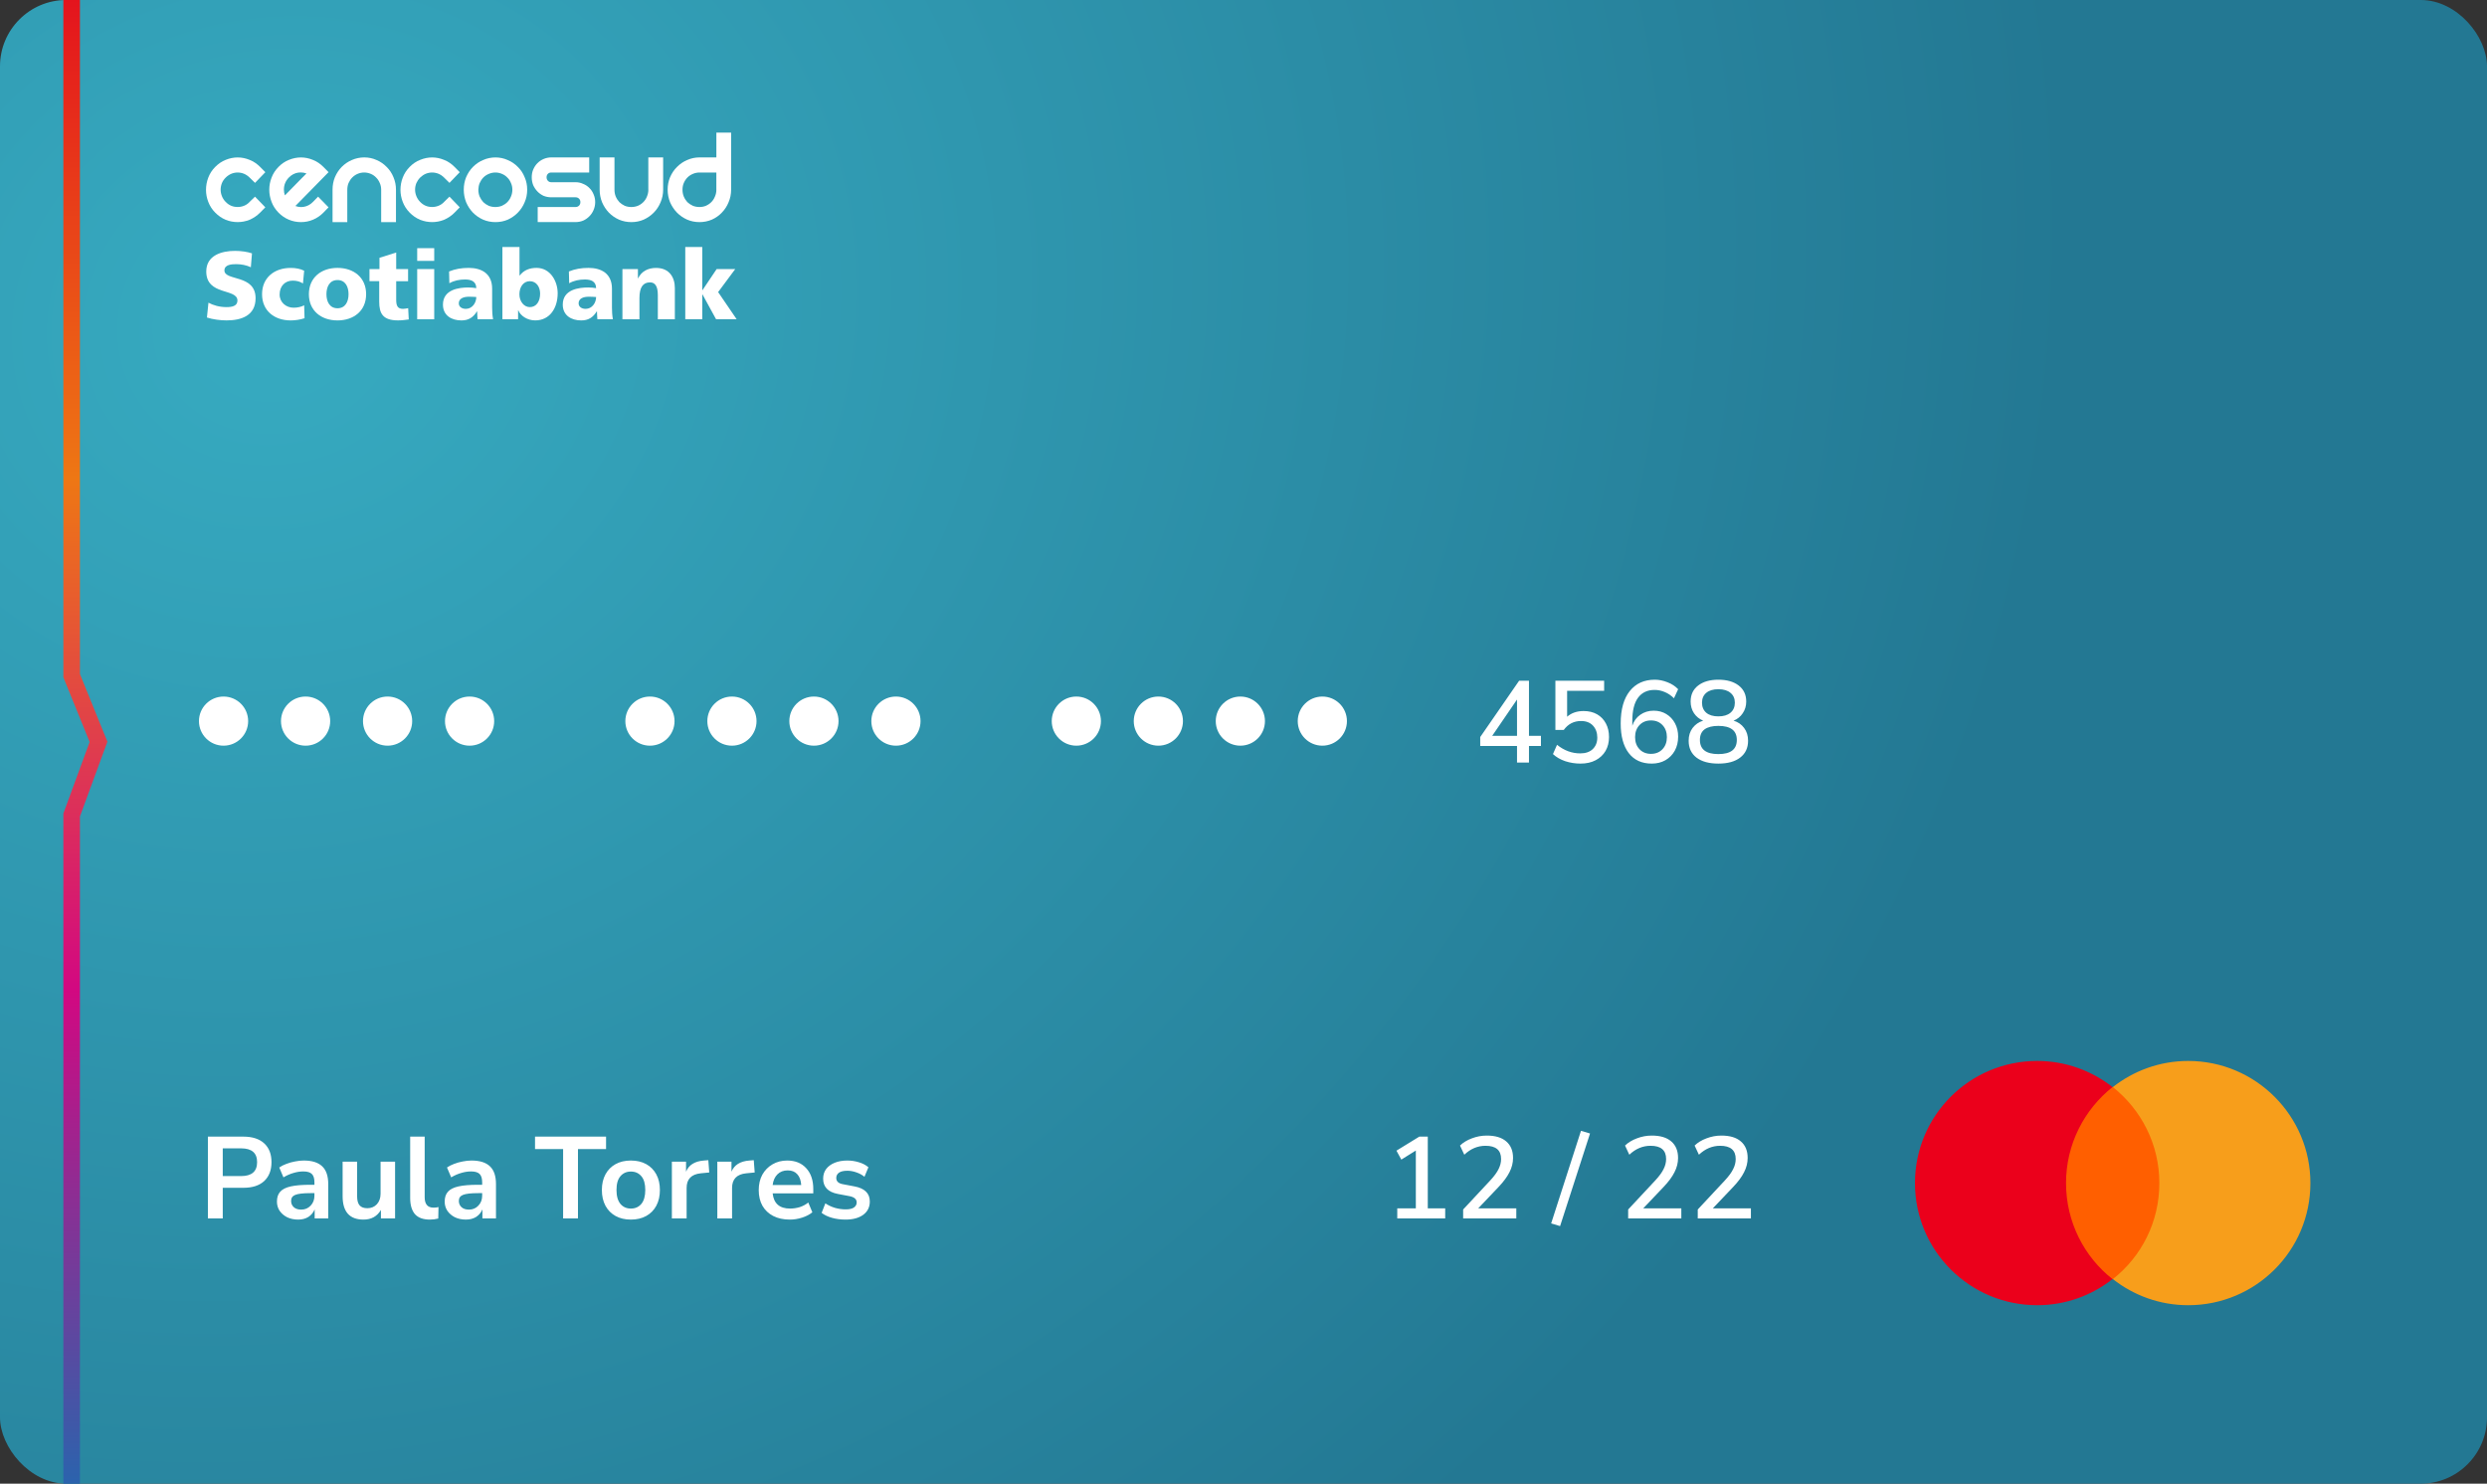 <svg width="300" height="179" viewBox="0 0 300 179" fill="none" xmlns="http://www.w3.org/2000/svg">
<rect x="0" y="0" width="300" height="179" fill="#333333" stroke="none"/>
<rect width="300" height="179" rx="8" fill="url(#paint0_radial_7651_6510)"/>
<path d="M8.643 0V81.516L11.883 89.5L8.643 98.324V179" stroke="url(#paint1_linear_7651_6510)" stroke-width="2"/>
<path d="M41.894 22.884C41.894 22.603 41.944 22.328 42.042 22.091C42.155 21.837 42.297 21.61 42.483 21.423C42.671 21.231 42.886 21.081 43.132 20.977C43.633 20.756 44.221 20.756 44.737 20.98C44.978 21.081 45.198 21.231 45.38 21.429C45.566 21.61 45.711 21.837 45.818 22.097C45.925 22.337 45.98 22.603 45.98 22.884V26.797H47.765V22.884C47.765 22.343 47.658 21.834 47.461 21.376C47.27 20.897 46.989 20.481 46.641 20.141C46.293 19.783 45.882 19.496 45.418 19.304C44.52 18.89 43.384 18.885 42.448 19.304C41.987 19.496 41.573 19.783 41.216 20.141C40.88 20.483 40.608 20.897 40.402 21.376C40.211 21.837 40.115 22.343 40.115 22.884V26.797H41.892V22.884H41.894Z" fill="white"/>
<path d="M39.014 20.141C38.634 19.76 38.208 19.467 37.736 19.287C36.803 18.897 35.8 18.897 34.856 19.287C34.389 19.467 33.963 19.76 33.592 20.141C33.221 20.519 32.937 20.951 32.761 21.424C32.572 21.902 32.482 22.39 32.482 22.884C32.482 23.383 32.572 23.874 32.761 24.361C32.937 24.834 33.221 25.269 33.592 25.65C33.955 26.02 34.372 26.306 34.833 26.501C35.299 26.697 35.789 26.797 36.304 26.797C36.815 26.797 37.307 26.699 37.768 26.501C38.231 26.306 38.649 26.02 39.014 25.65L39.631 25.012L38.371 23.726L37.751 24.359C37.426 24.695 37.052 24.888 36.617 24.959C36.522 24.973 36.417 24.982 36.322 24.982C36.081 24.982 35.858 24.938 35.629 24.852L39.634 20.77L39.014 20.141ZM36.493 21.403L34.369 23.569C34.285 23.354 34.247 23.12 34.247 22.884C34.247 22.304 34.447 21.823 34.853 21.409C35.174 21.084 35.545 20.892 35.963 20.824C36.067 20.809 36.171 20.803 36.276 20.803C36.513 20.803 36.745 20.844 36.971 20.927C36.843 21.06 36.681 21.22 36.493 21.403Z" fill="white"/>
<path d="M27.223 21.424C27.426 21.226 27.655 21.072 27.901 20.965C28.402 20.762 28.935 20.762 29.437 20.965C29.689 21.072 29.915 21.229 30.118 21.43L30.764 22.062L32.007 20.773L31.381 20.141C31.004 19.76 30.573 19.467 30.106 19.287C29.176 18.897 28.168 18.897 27.223 19.287C26.762 19.467 26.336 19.76 25.959 20.141C25.583 20.513 25.307 20.951 25.125 21.424C24.942 21.902 24.85 22.399 24.85 22.904C24.85 23.398 24.942 23.892 25.125 24.361C25.307 24.834 25.58 25.272 25.959 25.65C26.33 26.029 26.756 26.321 27.226 26.519C27.698 26.705 28.188 26.794 28.669 26.794C29.153 26.794 29.634 26.705 30.097 26.519C30.573 26.318 31.002 26.026 31.378 25.65L32.004 25.012L30.761 23.726L30.109 24.359C29.924 24.568 29.695 24.719 29.451 24.82C29.202 24.923 28.941 24.973 28.666 24.973C28.098 24.973 27.623 24.775 27.22 24.356C27.014 24.149 26.869 23.921 26.768 23.664C26.666 23.41 26.614 23.147 26.614 22.878C26.614 22.615 26.666 22.349 26.768 22.092C26.866 21.849 27.02 21.628 27.223 21.424Z" fill="white"/>
<path d="M66.496 20.812H71.074V18.991H66.496C66.168 18.991 65.855 19.059 65.562 19.186C65.284 19.308 65.038 19.476 64.829 19.686C64.615 19.901 64.447 20.162 64.319 20.457C64.198 20.741 64.143 21.057 64.143 21.388C64.143 21.719 64.198 22.035 64.319 22.34C64.447 22.621 64.615 22.875 64.832 23.102C65.035 23.315 65.284 23.493 65.562 23.623C65.855 23.741 66.168 23.803 66.496 23.803H69.425C69.602 23.803 69.735 23.859 69.848 23.968C69.958 24.081 70.01 24.214 70.01 24.382C70.01 24.56 69.958 24.698 69.848 24.811C69.735 24.917 69.602 24.976 69.425 24.976H64.861V26.794H69.425C69.753 26.794 70.06 26.732 70.344 26.617C70.631 26.487 70.888 26.309 71.091 26.096C71.317 25.872 71.485 25.612 71.604 25.328C71.732 25.032 71.796 24.71 71.796 24.382C71.796 24.048 71.729 23.732 71.604 23.451C71.485 23.153 71.317 22.89 71.091 22.68C70.886 22.464 70.631 22.296 70.344 22.183C70.063 22.05 69.755 21.982 69.425 21.982H66.496C66.333 21.982 66.197 21.926 66.096 21.817C65.983 21.693 65.93 21.557 65.93 21.385C65.93 21.223 65.983 21.087 66.087 20.974C66.197 20.865 66.328 20.812 66.496 20.812Z" fill="white"/>
<path d="M50.68 21.424C50.886 21.226 51.109 21.072 51.355 20.965C51.859 20.762 52.398 20.762 52.897 20.965C53.149 21.072 53.375 21.226 53.578 21.43L54.218 22.062L55.458 20.773L54.835 20.141C54.461 19.76 54.03 19.467 53.56 19.287C52.627 18.897 51.627 18.897 50.686 19.287C50.213 19.467 49.787 19.76 49.414 20.141C49.04 20.519 48.762 20.951 48.582 21.424C48.399 21.902 48.307 22.399 48.307 22.904C48.307 23.398 48.402 23.892 48.582 24.361C48.762 24.834 49.04 25.269 49.414 25.65C49.785 26.029 50.21 26.321 50.686 26.519C51.155 26.705 51.645 26.794 52.132 26.794C52.613 26.794 53.097 26.705 53.557 26.519C54.03 26.318 54.461 26.029 54.835 25.65L55.458 25.012L54.218 23.726L53.572 24.359C53.38 24.568 53.16 24.719 52.911 24.82C52.659 24.923 52.395 24.973 52.129 24.973C51.555 24.973 51.086 24.775 50.677 24.356C50.477 24.149 50.329 23.921 50.225 23.664C50.123 23.41 50.071 23.147 50.071 22.878C50.071 22.615 50.123 22.349 50.225 22.092C50.335 21.849 50.48 21.628 50.68 21.424Z" fill="white"/>
<path d="M78.211 22.884C78.211 23.168 78.153 23.445 78.043 23.703C77.947 23.96 77.799 24.184 77.605 24.379C77.425 24.562 77.211 24.713 76.959 24.823C76.457 25.029 75.846 25.024 75.362 24.828C75.119 24.713 74.896 24.56 74.71 24.385C74.531 24.187 74.38 23.96 74.273 23.703C74.171 23.451 74.122 23.176 74.122 22.884V18.991H72.334V22.884C72.334 23.419 72.435 23.927 72.627 24.403C72.827 24.873 73.108 25.296 73.444 25.65C73.794 26.008 74.206 26.294 74.675 26.501C75.136 26.697 75.635 26.797 76.153 26.797C76.689 26.797 77.185 26.697 77.64 26.501C78.1 26.294 78.509 26.011 78.865 25.65C79.216 25.293 79.491 24.87 79.683 24.403C79.888 23.927 79.993 23.422 79.993 22.884V18.991H78.205V22.884H78.211Z" fill="white"/>
<path d="M86.414 16V18.991H84.382C83.858 18.991 83.357 19.098 82.899 19.304C82.429 19.499 82.018 19.783 81.667 20.141C81.317 20.481 81.038 20.897 80.83 21.376C80.638 21.837 80.537 22.343 80.537 22.884C80.537 23.419 80.638 23.927 80.83 24.403C81.038 24.873 81.314 25.295 81.661 25.65C82.015 26.008 82.426 26.294 82.896 26.501C83.351 26.696 83.855 26.797 84.379 26.797C84.898 26.797 85.394 26.696 85.863 26.501C86.327 26.294 86.735 26.011 87.074 25.65C87.425 25.292 87.695 24.873 87.886 24.403C88.091 23.927 88.193 23.422 88.193 22.884V16H86.414ZM86.414 22.884C86.414 23.17 86.359 23.445 86.246 23.702C86.144 23.959 86.002 24.184 85.808 24.379C85.628 24.562 85.408 24.713 85.159 24.823C84.684 25.029 84.072 25.023 83.58 24.828C83.325 24.713 83.102 24.559 82.913 24.385C82.734 24.187 82.586 23.959 82.479 23.702C82.377 23.451 82.328 23.176 82.328 22.884C82.328 22.597 82.377 22.328 82.479 22.091C82.586 21.837 82.731 21.61 82.913 21.424C83.102 21.231 83.328 21.084 83.58 20.977C83.829 20.871 84.101 20.812 84.379 20.812H86.411V22.884H86.414V22.884Z" fill="white"/>
<path d="M58.282 26.502C58.74 26.697 59.238 26.797 59.76 26.797C60.29 26.797 60.788 26.7 61.249 26.502C61.704 26.295 62.121 26.008 62.466 25.651C62.817 25.293 63.095 24.87 63.286 24.403C63.495 23.927 63.593 23.419 63.593 22.884C63.593 22.343 63.492 21.835 63.286 21.377C63.095 20.898 62.82 20.484 62.466 20.141C62.121 19.784 61.704 19.497 61.249 19.311C60.351 18.894 59.215 18.885 58.282 19.305C57.812 19.497 57.404 19.784 57.047 20.141C56.711 20.484 56.433 20.898 56.23 21.377C56.042 21.838 55.943 22.343 55.943 22.884C55.943 23.419 56.042 23.927 56.23 24.403C56.433 24.873 56.706 25.296 57.047 25.651C57.404 26.008 57.809 26.295 58.282 26.502ZM57.859 22.092C57.969 21.838 58.117 21.61 58.296 21.424C58.485 21.232 58.708 21.084 58.963 20.978C59.215 20.871 59.479 20.812 59.76 20.812C60.041 20.812 60.307 20.871 60.559 20.981C60.806 21.084 61.026 21.235 61.209 21.43C61.4 21.613 61.539 21.838 61.643 22.098C61.75 22.337 61.805 22.603 61.805 22.884C61.805 23.168 61.75 23.449 61.64 23.703C61.539 23.96 61.394 24.185 61.203 24.38C61.023 24.563 60.806 24.711 60.556 24.823C60.055 25.03 59.45 25.024 58.957 24.829C58.705 24.714 58.476 24.56 58.296 24.386C58.114 24.185 57.966 23.96 57.853 23.703C57.754 23.452 57.702 23.177 57.702 22.884C57.711 22.603 57.76 22.334 57.859 22.092Z" fill="white"/>
<path d="M25.145 36.518C25.692 36.819 26.454 37.053 27.332 37.053C28.005 37.053 28.642 36.914 28.642 36.264C28.642 34.753 24.881 35.705 24.881 32.752C24.881 30.799 26.75 30.267 28.344 30.267C29.106 30.267 29.859 30.382 30.395 30.568L30.259 32.241C29.714 31.987 29.097 31.869 28.494 31.869C27.958 31.869 27.072 31.916 27.072 32.625C27.072 33.938 30.83 33.057 30.83 35.983C30.83 38.087 29.097 38.655 27.332 38.655C26.593 38.655 25.669 38.539 24.962 38.306L25.145 36.518Z" fill="white"/>
<path d="M36.546 34.195C36.169 33.962 35.793 33.858 35.303 33.858C34.413 33.858 33.73 34.485 33.73 35.531C33.73 36.495 34.526 37.124 35.416 37.124C35.883 37.124 36.349 37.021 36.691 36.834L36.737 38.392C36.224 38.566 35.61 38.658 35.062 38.658C33.104 38.658 31.611 37.496 31.611 35.498C31.611 33.489 33.104 32.324 35.062 32.324C35.677 32.324 36.224 32.428 36.691 32.661L36.546 34.195Z" fill="white"/>
<path d="M37.26 35.496C37.26 33.486 38.752 32.321 40.711 32.321C42.67 32.321 44.165 33.483 44.165 35.496C44.165 37.494 42.673 38.658 40.711 38.658C38.752 38.658 37.26 37.494 37.26 35.496ZM42.044 35.496C42.044 34.588 41.656 33.787 40.711 33.787C39.766 33.787 39.378 34.588 39.378 35.496C39.378 36.391 39.766 37.192 40.711 37.192C41.658 37.192 42.044 36.391 42.044 35.496Z" fill="white"/>
<path d="M44.566 32.463H45.775V31.103L47.792 30.465V32.463H49.226V33.926H47.792V36.157C47.792 36.89 47.962 37.263 48.612 37.263C48.817 37.263 49.032 37.215 49.237 37.18L49.307 38.54C48.919 38.587 48.531 38.655 48.02 38.655C46.186 38.655 45.743 37.83 45.743 36.388V33.923H44.569V32.463H44.566V32.463Z" fill="white"/>
<path d="M52.379 31.475H50.326V29.941H52.379V31.475ZM50.326 32.462H52.379V38.519H50.326V32.462Z" fill="white"/>
<path d="M57.604 38.516C57.593 38.191 57.558 37.878 57.558 37.565H57.535C57.068 38.321 56.497 38.658 55.654 38.658C54.481 38.658 53.432 38.067 53.432 36.752C53.432 34.904 55.402 34.683 56.497 34.683C56.828 34.683 57.193 34.718 57.454 34.766C57.442 33.941 56.839 33.719 56.097 33.719C55.437 33.719 54.776 33.846 54.205 34.172L54.171 32.753C54.901 32.451 55.663 32.321 56.541 32.321C58.056 32.321 59.366 32.983 59.366 34.831V37.086C59.366 37.562 59.389 38.037 59.479 38.516H57.604V38.516ZM56.19 37.263C56.964 37.263 57.454 36.542 57.454 35.833C57.193 35.821 56.894 35.797 56.587 35.797C55.892 35.797 55.344 36.019 55.344 36.598C55.347 37.018 55.712 37.263 56.19 37.263Z" fill="white"/>
<path d="M60.603 29.8H62.667V33.24H62.69C63.214 32.566 63.91 32.321 64.73 32.321C66.37 32.321 67.271 33.914 67.271 35.377C67.271 37.165 66.326 38.655 64.559 38.655C63.614 38.655 62.783 38.108 62.519 37.434H62.496V38.513H60.603V29.8ZM63.91 33.926C63.156 33.926 62.655 34.6 62.655 35.507C62.655 36.391 63.226 37.053 63.91 37.053C64.683 37.053 65.153 36.391 65.153 35.424C65.15 34.623 64.707 33.926 63.91 33.926Z" fill="white"/>
<path d="M72.058 38.516C72.046 38.191 72.011 37.878 72.011 37.565H71.988C71.521 38.321 70.951 38.658 70.107 38.658C68.934 38.658 67.885 38.067 67.885 36.752C67.885 34.904 69.855 34.683 70.951 34.683C71.281 34.683 71.646 34.718 71.907 34.766C71.895 33.941 71.293 33.719 70.551 33.719C69.89 33.719 69.229 33.846 68.659 34.172L68.624 32.753C69.354 32.451 70.116 32.321 70.994 32.321C72.51 32.321 73.819 32.983 73.819 34.831V37.086C73.819 37.562 73.843 38.037 73.932 38.516H72.058V38.516ZM70.643 37.263C71.417 37.263 71.907 36.542 71.907 35.833C71.646 35.821 71.347 35.797 71.04 35.797C70.345 35.797 69.797 36.019 69.797 36.598C69.8 37.018 70.165 37.263 70.643 37.263Z" fill="white"/>
<path d="M75.082 32.463H76.951V33.58H76.974C77.386 32.708 78.206 32.324 79.139 32.324C80.756 32.324 81.405 33.486 81.405 34.742V38.519H79.353V35.59C79.353 34.449 78.965 34.068 78.409 34.068C77.565 34.068 77.134 34.662 77.134 35.963V38.519H75.082V32.463V32.463Z" fill="white"/>
<path d="M82.662 29.8H84.714V35.008H84.737L86.447 32.463H88.689L86.626 35.241L88.86 38.516H86.377L84.737 35.519H84.714V38.516H82.662V29.8Z" fill="white"/>
<path d="M261.297 131.151H248.4V154.317H261.297V131.151Z" fill="#FF5F00"/>
<path d="M249.219 142.735C249.219 138.028 251.43 133.853 254.828 131.152C252.331 129.187 249.178 128 245.739 128C237.592 128 231 134.59 231 142.735C231 150.879 237.592 157.469 245.739 157.469C249.178 157.469 252.331 156.282 254.828 154.318C251.43 151.657 249.219 147.441 249.219 142.735Z" fill="#EB001B"/>
<path d="M278.697 142.735C278.697 150.879 272.106 157.469 263.958 157.469C260.519 157.469 257.367 156.282 254.869 154.318C258.308 151.616 260.478 147.441 260.478 142.735C260.478 138.028 258.267 133.853 254.869 131.152C257.367 129.187 260.519 128 263.958 128C272.106 128 278.697 134.631 278.697 142.735Z" fill="#F79E1B"/>
<path d="M25.078 147V137.13H29.362C30.445 137.13 31.28 137.401 31.868 137.942C32.456 138.483 32.75 139.239 32.75 140.21C32.75 141.181 32.456 141.941 31.868 142.492C31.28 143.033 30.445 143.304 29.362 143.304H26.87V147H25.078ZM26.87 141.89H29.082C30.37 141.89 31.014 141.33 31.014 140.21C31.014 139.099 30.37 138.544 29.082 138.544H26.87V141.89ZM35.969 147.14C35.474 147.14 35.031 147.047 34.639 146.86C34.256 146.664 33.953 146.403 33.729 146.076C33.514 145.749 33.407 145.381 33.407 144.97C33.407 144.466 33.537 144.069 33.799 143.78C34.06 143.481 34.485 143.267 35.073 143.136C35.661 143.005 36.449 142.94 37.439 142.94H37.929V142.646C37.929 142.179 37.826 141.843 37.621 141.638C37.415 141.433 37.07 141.33 36.585 141.33C36.202 141.33 35.81 141.391 35.409 141.512C35.007 141.624 34.601 141.801 34.191 142.044L33.687 140.854C33.929 140.686 34.214 140.541 34.541 140.42C34.877 140.289 35.227 140.191 35.591 140.126C35.964 140.051 36.314 140.014 36.641 140.014C37.639 140.014 38.381 140.247 38.867 140.714C39.352 141.171 39.595 141.885 39.595 142.856V147H37.957V145.908C37.798 146.291 37.546 146.594 37.201 146.818C36.855 147.033 36.445 147.14 35.969 147.14ZM36.333 145.936C36.79 145.936 37.168 145.777 37.467 145.46C37.775 145.143 37.929 144.741 37.929 144.256V143.948H37.453C36.575 143.948 35.964 144.018 35.619 144.158C35.283 144.289 35.115 144.531 35.115 144.886C35.115 145.194 35.222 145.446 35.437 145.642C35.651 145.838 35.95 145.936 36.333 145.936ZM43.849 147.14C42.169 147.14 41.329 146.197 41.329 144.312V140.154H43.079V144.34C43.079 144.825 43.177 145.185 43.373 145.418C43.569 145.651 43.882 145.768 44.311 145.768C44.778 145.768 45.16 145.609 45.459 145.292C45.758 144.965 45.907 144.536 45.907 144.004V140.154H47.657V147H45.949V145.978C45.492 146.753 44.792 147.14 43.849 147.14ZM51.858 147.14C51.046 147.14 50.444 146.921 50.052 146.482C49.67 146.034 49.478 145.381 49.478 144.522V137.13H51.228V144.438C51.228 145.278 51.583 145.698 52.292 145.698C52.395 145.698 52.498 145.693 52.6 145.684C52.703 145.675 52.801 145.656 52.894 145.628L52.866 147.014C52.53 147.098 52.194 147.14 51.858 147.14ZM56.203 147.14C55.708 147.14 55.265 147.047 54.873 146.86C54.49 146.664 54.187 146.403 53.963 146.076C53.748 145.749 53.641 145.381 53.641 144.97C53.641 144.466 53.772 144.069 54.033 143.78C54.294 143.481 54.719 143.267 55.307 143.136C55.895 143.005 56.684 142.94 57.673 142.94H58.163V142.646C58.163 142.179 58.06 141.843 57.855 141.638C57.65 141.433 57.304 141.33 56.819 141.33C56.436 141.33 56.044 141.391 55.643 141.512C55.242 141.624 54.836 141.801 54.425 142.044L53.921 140.854C54.164 140.686 54.448 140.541 54.775 140.42C55.111 140.289 55.461 140.191 55.825 140.126C56.198 140.051 56.548 140.014 56.875 140.014C57.874 140.014 58.616 140.247 59.101 140.714C59.586 141.171 59.829 141.885 59.829 142.856V147H58.191V145.908C58.032 146.291 57.78 146.594 57.435 146.818C57.09 147.033 56.679 147.14 56.203 147.14ZM56.567 145.936C57.024 145.936 57.402 145.777 57.701 145.46C58.009 145.143 58.163 144.741 58.163 144.256V143.948H57.687C56.81 143.948 56.198 144.018 55.853 144.158C55.517 144.289 55.349 144.531 55.349 144.886C55.349 145.194 55.456 145.446 55.671 145.642C55.886 145.838 56.184 145.936 56.567 145.936ZM67.927 147V138.628H64.539V137.13H73.107V138.628H69.719V147H67.927ZM76.102 147.14C75.393 147.14 74.777 146.995 74.254 146.706C73.732 146.417 73.326 146.006 73.036 145.474C72.747 144.933 72.602 144.298 72.602 143.57C72.602 142.842 72.747 142.212 73.036 141.68C73.326 141.148 73.732 140.737 74.254 140.448C74.777 140.159 75.393 140.014 76.102 140.014C76.812 140.014 77.428 140.159 77.95 140.448C78.473 140.737 78.879 141.148 79.168 141.68C79.458 142.212 79.602 142.842 79.602 143.57C79.602 144.298 79.458 144.933 79.168 145.474C78.879 146.006 78.473 146.417 77.95 146.706C77.428 146.995 76.812 147.14 76.102 147.14ZM76.102 145.81C76.625 145.81 77.045 145.623 77.362 145.25C77.68 144.867 77.838 144.307 77.838 143.57C77.838 142.823 77.68 142.268 77.362 141.904C77.045 141.531 76.625 141.344 76.102 141.344C75.58 141.344 75.16 141.531 74.842 141.904C74.525 142.268 74.366 142.823 74.366 143.57C74.366 144.307 74.525 144.867 74.842 145.25C75.16 145.623 75.58 145.81 76.102 145.81ZM81.047 147V140.154H82.755V141.358C83.091 140.546 83.809 140.098 84.911 140.014L85.443 139.972L85.555 141.456L84.547 141.554C83.399 141.666 82.825 142.254 82.825 143.318V147H81.047ZM86.529 147V140.154H88.237V141.358C88.573 140.546 89.292 140.098 90.393 140.014L90.925 139.972L91.037 141.456L90.029 141.554C88.881 141.666 88.307 142.254 88.307 143.318V147H86.529ZM95.276 147.14C94.501 147.14 93.834 146.995 93.274 146.706C92.714 146.417 92.28 146.006 91.972 145.474C91.674 144.942 91.524 144.312 91.524 143.584C91.524 142.875 91.669 142.254 91.958 141.722C92.257 141.19 92.663 140.775 93.176 140.476C93.699 140.168 94.291 140.014 94.954 140.014C95.925 140.014 96.69 140.322 97.25 140.938C97.82 141.554 98.104 142.394 98.104 143.458V143.976H93.204C93.335 145.199 94.035 145.81 95.304 145.81C95.687 145.81 96.07 145.754 96.452 145.642C96.835 145.521 97.185 145.334 97.502 145.082L97.992 146.258C97.665 146.529 97.255 146.743 96.76 146.902C96.266 147.061 95.771 147.14 95.276 147.14ZM95.024 141.204C94.511 141.204 94.096 141.363 93.778 141.68C93.461 141.997 93.269 142.427 93.204 142.968H96.648C96.611 142.399 96.452 141.965 96.172 141.666C95.901 141.358 95.519 141.204 95.024 141.204ZM101.996 147.14C101.417 147.14 100.876 147.07 100.372 146.93C99.868 146.79 99.448 146.589 99.112 146.328L99.56 145.18C99.905 145.413 100.293 145.595 100.722 145.726C101.151 145.847 101.581 145.908 102.01 145.908C102.458 145.908 102.789 145.833 103.004 145.684C103.228 145.525 103.34 145.32 103.34 145.068C103.34 144.676 103.051 144.424 102.472 144.312L101.072 144.046C99.887 143.822 99.294 143.206 99.294 142.198C99.294 141.75 99.415 141.363 99.658 141.036C99.91 140.709 100.255 140.457 100.694 140.28C101.133 140.103 101.637 140.014 102.206 140.014C102.691 140.014 103.158 140.084 103.606 140.224C104.054 140.355 104.437 140.555 104.754 140.826L104.278 141.974C104.007 141.75 103.681 141.573 103.298 141.442C102.925 141.311 102.565 141.246 102.22 141.246C101.763 141.246 101.422 141.325 101.198 141.484C100.983 141.643 100.876 141.853 100.876 142.114C100.876 142.525 101.142 142.777 101.674 142.87L103.074 143.136C103.681 143.248 104.138 143.453 104.446 143.752C104.763 144.051 104.922 144.452 104.922 144.956C104.922 145.637 104.656 146.174 104.124 146.566C103.592 146.949 102.883 147.14 101.996 147.14Z" fill="white"/>
<path d="M168.548 147V145.782H170.788V138.81L169.038 139.902L168.45 138.824L171.208 137.13H172.23V145.782H174.33V147H168.548ZM176.495 147V145.922L179.785 142.394C180.242 141.899 180.569 141.451 180.765 141.05C180.97 140.649 181.073 140.243 181.073 139.832C181.073 138.768 180.447 138.236 179.197 138.236C178.245 138.236 177.391 138.595 176.635 139.314L176.117 138.208C176.49 137.844 176.966 137.555 177.545 137.34C178.123 137.116 178.725 137.004 179.351 137.004C180.368 137.004 181.147 137.237 181.689 137.704C182.239 138.171 182.515 138.838 182.515 139.706C182.515 140.294 182.37 140.868 182.081 141.428C181.801 141.988 181.357 142.585 180.751 143.22L178.315 145.782H182.907V147H176.495ZM188.189 147.924L187.111 147.602L190.709 136.43L191.801 136.752L188.189 147.924ZM196.401 147V145.922L199.691 142.394C200.148 141.899 200.475 141.451 200.671 141.05C200.876 140.649 200.979 140.243 200.979 139.832C200.979 138.768 200.354 138.236 199.103 138.236C198.151 138.236 197.297 138.595 196.541 139.314L196.023 138.208C196.396 137.844 196.872 137.555 197.451 137.34C198.03 137.116 198.632 137.004 199.257 137.004C200.274 137.004 201.054 137.237 201.595 137.704C202.146 138.171 202.421 138.838 202.421 139.706C202.421 140.294 202.276 140.868 201.987 141.428C201.707 141.988 201.264 142.585 200.657 143.22L198.221 145.782H202.813V147H196.401ZM204.795 147V145.922L208.085 142.394C208.543 141.899 208.869 141.451 209.065 141.05C209.271 140.649 209.373 140.243 209.373 139.832C209.373 138.768 208.748 138.236 207.497 138.236C206.545 138.236 205.691 138.595 204.935 139.314L204.417 138.208C204.791 137.844 205.267 137.555 205.845 137.34C206.424 137.116 207.026 137.004 207.651 137.004C208.669 137.004 209.448 137.237 209.989 137.704C210.54 138.171 210.815 138.838 210.815 139.706C210.815 140.294 210.671 140.868 210.381 141.428C210.101 141.988 209.658 142.585 209.051 143.22L206.615 145.782H211.207V147H204.795Z" fill="white"/>
<ellipse cx="26.967" cy="87" rx="2.967" ry="2.964" fill="white"/>
<ellipse cx="36.862" cy="87" rx="2.967" ry="2.964" fill="white"/>
<ellipse cx="46.754" cy="87" rx="2.967" ry="2.964" fill="white"/>
<ellipse cx="56.645" cy="87" rx="2.967" ry="2.964" fill="white"/>
<ellipse cx="78.401" cy="87" rx="2.967" ry="2.964" fill="white"/>
<ellipse cx="88.291" cy="87" rx="2.967" ry="2.964" fill="white"/>
<ellipse cx="98.182" cy="87" rx="2.967" ry="2.964" fill="white"/>
<ellipse cx="108.075" cy="87" rx="2.967" ry="2.964" fill="white"/>
<ellipse cx="129.836" cy="87" rx="2.967" ry="2.964" fill="white"/>
<ellipse cx="139.729" cy="87" rx="2.967" ry="2.964" fill="white"/>
<ellipse cx="149.62" cy="87" rx="2.967" ry="2.964" fill="white"/>
<ellipse cx="159.51" cy="87" rx="2.967" ry="2.964" fill="white"/>
<path d="M182.994 92V89.998H178.556V88.92L183.246 82.13H184.436V88.78H185.878V89.998H184.436V92H182.994ZM182.994 88.78V84.398L179.998 88.78H182.994ZM190.647 92.126C190.012 92.126 189.396 92.028 188.799 91.832C188.211 91.627 187.721 91.342 187.329 90.978L187.819 89.858C188.678 90.549 189.611 90.894 190.619 90.894C191.263 90.894 191.767 90.721 192.131 90.376C192.495 90.021 192.677 89.559 192.677 88.99C192.677 88.402 192.504 87.921 192.159 87.548C191.814 87.175 191.333 86.988 190.717 86.988C189.849 86.988 189.154 87.347 188.631 88.066H187.623V82.13H193.503V83.348H189.037V86.47C189.56 86.013 190.222 85.784 191.025 85.784C191.65 85.784 192.192 85.915 192.649 86.176C193.106 86.437 193.461 86.806 193.713 87.282C193.965 87.749 194.091 88.295 194.091 88.92C194.091 89.555 193.951 90.115 193.671 90.6C193.391 91.076 192.994 91.449 192.481 91.72C191.968 91.991 191.356 92.126 190.647 92.126ZM199.238 92.126C198.043 92.126 197.119 91.701 196.466 90.852C195.822 90.003 195.5 88.813 195.5 87.282C195.5 85.593 195.864 84.291 196.592 83.376C197.32 82.461 198.328 82.004 199.616 82.004C200.12 82.004 200.628 82.107 201.142 82.312C201.655 82.508 202.084 82.788 202.43 83.152L201.926 84.244C201.59 83.908 201.216 83.656 200.806 83.488C200.404 83.32 199.998 83.236 199.588 83.236C198.72 83.236 198.052 83.553 197.586 84.188C197.128 84.813 196.9 85.751 196.9 87.002V87.562C197.086 86.993 197.408 86.549 197.866 86.232C198.332 85.905 198.869 85.742 199.476 85.742C200.054 85.742 200.563 85.877 201.002 86.148C201.45 86.419 201.8 86.792 202.052 87.268C202.304 87.735 202.43 88.271 202.43 88.878C202.43 89.513 202.294 90.077 202.024 90.572C201.753 91.057 201.375 91.44 200.89 91.72C200.414 91.991 199.863 92.126 199.238 92.126ZM199.154 90.95C199.723 90.95 200.185 90.763 200.54 90.39C200.894 90.017 201.072 89.531 201.072 88.934C201.072 88.337 200.894 87.851 200.54 87.478C200.185 87.105 199.723 86.918 199.154 86.918C198.584 86.918 198.122 87.105 197.768 87.478C197.413 87.851 197.236 88.337 197.236 88.934C197.236 89.531 197.413 90.017 197.768 90.39C198.122 90.763 198.584 90.95 199.154 90.95ZM207.282 92.126C206.153 92.126 205.271 91.883 204.636 91.398C204.011 90.913 203.698 90.236 203.698 89.368C203.698 88.761 203.857 88.248 204.174 87.828C204.501 87.399 204.925 87.105 205.448 86.946C204.981 86.75 204.613 86.451 204.342 86.05C204.071 85.639 203.936 85.168 203.936 84.636C203.936 83.815 204.239 83.171 204.846 82.704C205.453 82.237 206.265 82.004 207.282 82.004C208.309 82.004 209.125 82.237 209.732 82.704C210.339 83.171 210.642 83.815 210.642 84.636C210.642 85.168 210.502 85.639 210.222 86.05C209.951 86.461 209.583 86.759 209.116 86.946C209.648 87.105 210.073 87.399 210.39 87.828C210.707 88.248 210.866 88.761 210.866 89.368C210.866 90.236 210.549 90.913 209.914 91.398C209.289 91.883 208.411 92.126 207.282 92.126ZM207.282 86.428C207.907 86.428 208.393 86.283 208.738 85.994C209.093 85.695 209.27 85.289 209.27 84.776C209.27 84.272 209.093 83.875 208.738 83.586C208.393 83.297 207.907 83.152 207.282 83.152C206.657 83.152 206.171 83.297 205.826 83.586C205.481 83.875 205.308 84.272 205.308 84.776C205.308 85.289 205.481 85.695 205.826 85.994C206.171 86.283 206.657 86.428 207.282 86.428ZM207.282 90.978C208.766 90.978 209.508 90.409 209.508 89.27C209.508 88.141 208.766 87.576 207.282 87.576C206.554 87.576 205.999 87.716 205.616 87.996C205.243 88.276 205.056 88.701 205.056 89.27C205.056 90.409 205.798 90.978 207.282 90.978Z" fill="white"/>
<defs>
<radialGradient id="paint0_radial_7651_6510" cx="0" cy="0" r="1" gradientUnits="userSpaceOnUse" gradientTransform="translate(33.929 38.84) rotate(70.665) scale(196.858 217.037)">
<stop stop-color="#37ABC1"/>
<stop offset="1" stop-color="#237893"/>
</radialGradient>
<linearGradient id="paint1_linear_7651_6510" x1="10.263" y1="0" x2="10.263" y2="179" gradientUnits="userSpaceOnUse">
<stop stop-color="#E4141D"/>
<stop offset="0.323" stop-color="#EE7714"/>
<stop offset="0.667" stop-color="#D20881"/>
<stop offset="1" stop-color="#2B63AD"/>
</linearGradient>
</defs>
</svg>
